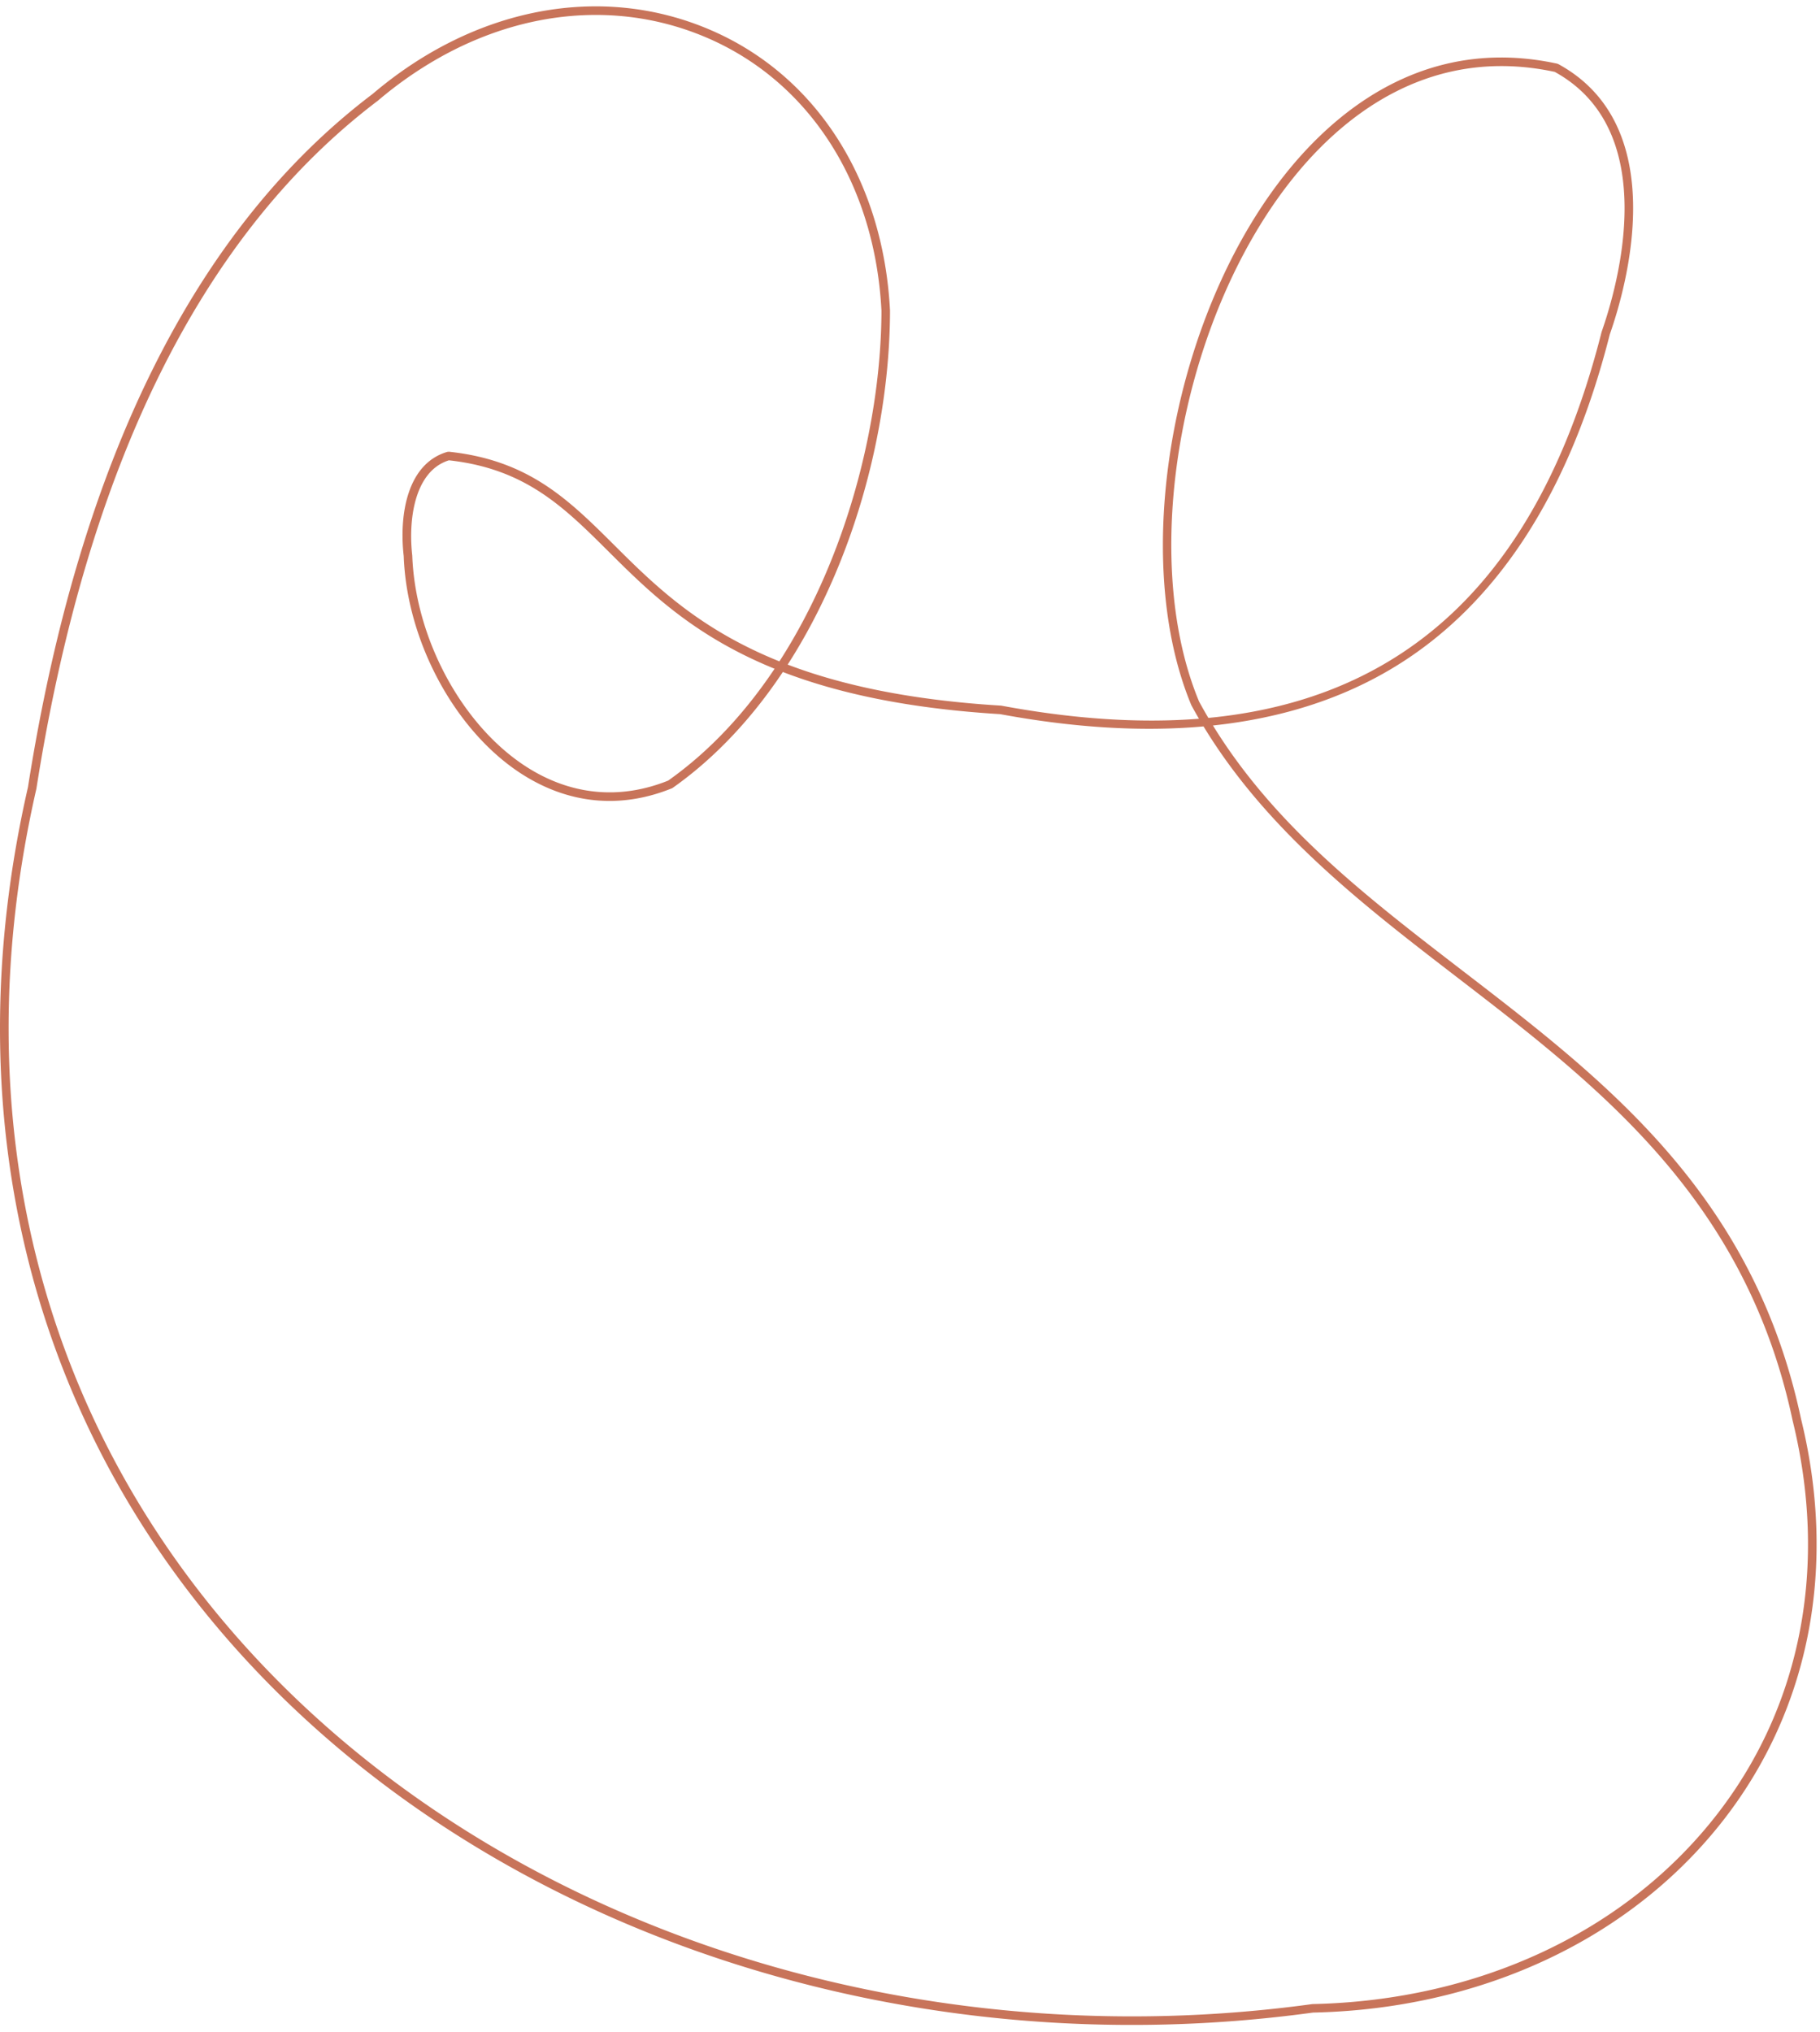 <svg xmlns="http://www.w3.org/2000/svg" width="172" height="192" fill="none"><path fill="#C8745A" d="M41.637 43.84c-2.513 1.434-3.04 5.425-2.677 8.65.288 7.859 4.709 16.05 10.754 19.95 4.2 2.71 8.843 3.168 13.429 1.327 3.96-2.8 7.303-6.45 10.06-10.572-7.704-3.128-11.977-7.38-15.707-11.092-4.21-4.19-7.85-7.812-15.07-8.604q-.414.128-.789.342m72.56 24.001c6.166-.591 11.614-2.237 16.356-4.943 10.039-5.725 16.922-16.206 20.808-31.537 1.537-4.383 5.724-18.983-4.431-24.569-11.448-2.45-19.496 3.776-24.234 9.436-10.939 13.069-15.233 35.995-9.377 50.065q.425.783.878 1.548M41.337 5.556a37 37 0 0 0-5.619 3.954C19.098 22.088 8.245 43.96 3.44 74.53c-7.037 30.767.178 59.765 20.312 81.68 23.612 25.703 62.035 38.413 100.275 33.172 15.808-.337 29.767-6.92 38.346-18.063 7.894-10.254 10.395-23.417 7.043-37.064-4.436-20.925-18.267-31.56-31.641-41.845-8.862-6.815-18.005-13.846-24.034-23.765-5.82.519-12.24.133-19.225-1.16-8.83-.538-15.415-2.014-20.534-3.983-2.99 4.489-6.506 8.198-10.41 10.951l-.039.027-.043.017c-4.855 1.966-9.77 1.49-14.216-1.378-6.254-4.036-10.827-12.493-11.121-20.568-.455-4.034.383-8.76 4.12-9.85l.157-.014c7.558.804 11.303 4.53 15.639 8.844 3.691 3.674 7.922 7.884 15.59 10.968 6.545-10.154 9.624-22.99 9.643-33.13-.608-11.968-6.768-21.619-16.479-25.796C58.71.083 49.546.872 41.337 5.556M149.632 183.38c-7.4 4.223-16.157 6.606-25.542 6.805-38.453 5.273-77.148-7.534-100.937-33.43C2.836 134.639-4.448 105.383 2.645 74.378 7.477 43.621 18.437 21.576 35.211 8.881 44.88.661 56.828-1.606 67.144 2.832c10 4.3 16.343 14.214 16.967 26.518-.015 8.247-1.863 17.103-5.204 24.957-1.302 3.06-2.8 5.903-4.468 8.497 5.034 1.915 11.5 3.351 20.151 3.875l.05.006q10.223 1.9 18.669 1.235a46 46 0 0 1-.721-1.28c-5.975-14.352-1.623-37.657 9.486-50.93 4.888-5.84 13.21-12.263 25.085-9.695l.108.04c10.779 5.87 6.452 21.032 4.869 25.537-3.778 14.914-10.613 25.493-20.308 31.411-4.924 3.007-10.676 4.862-17.198 5.555 5.89 9.563 14.531 16.206 23.639 23.212 13.492 10.374 27.442 21.102 31.936 42.305 3.41 13.877.857 27.283-7.189 37.736-3.612 4.691-8.16 8.589-13.383 11.57"/></svg>